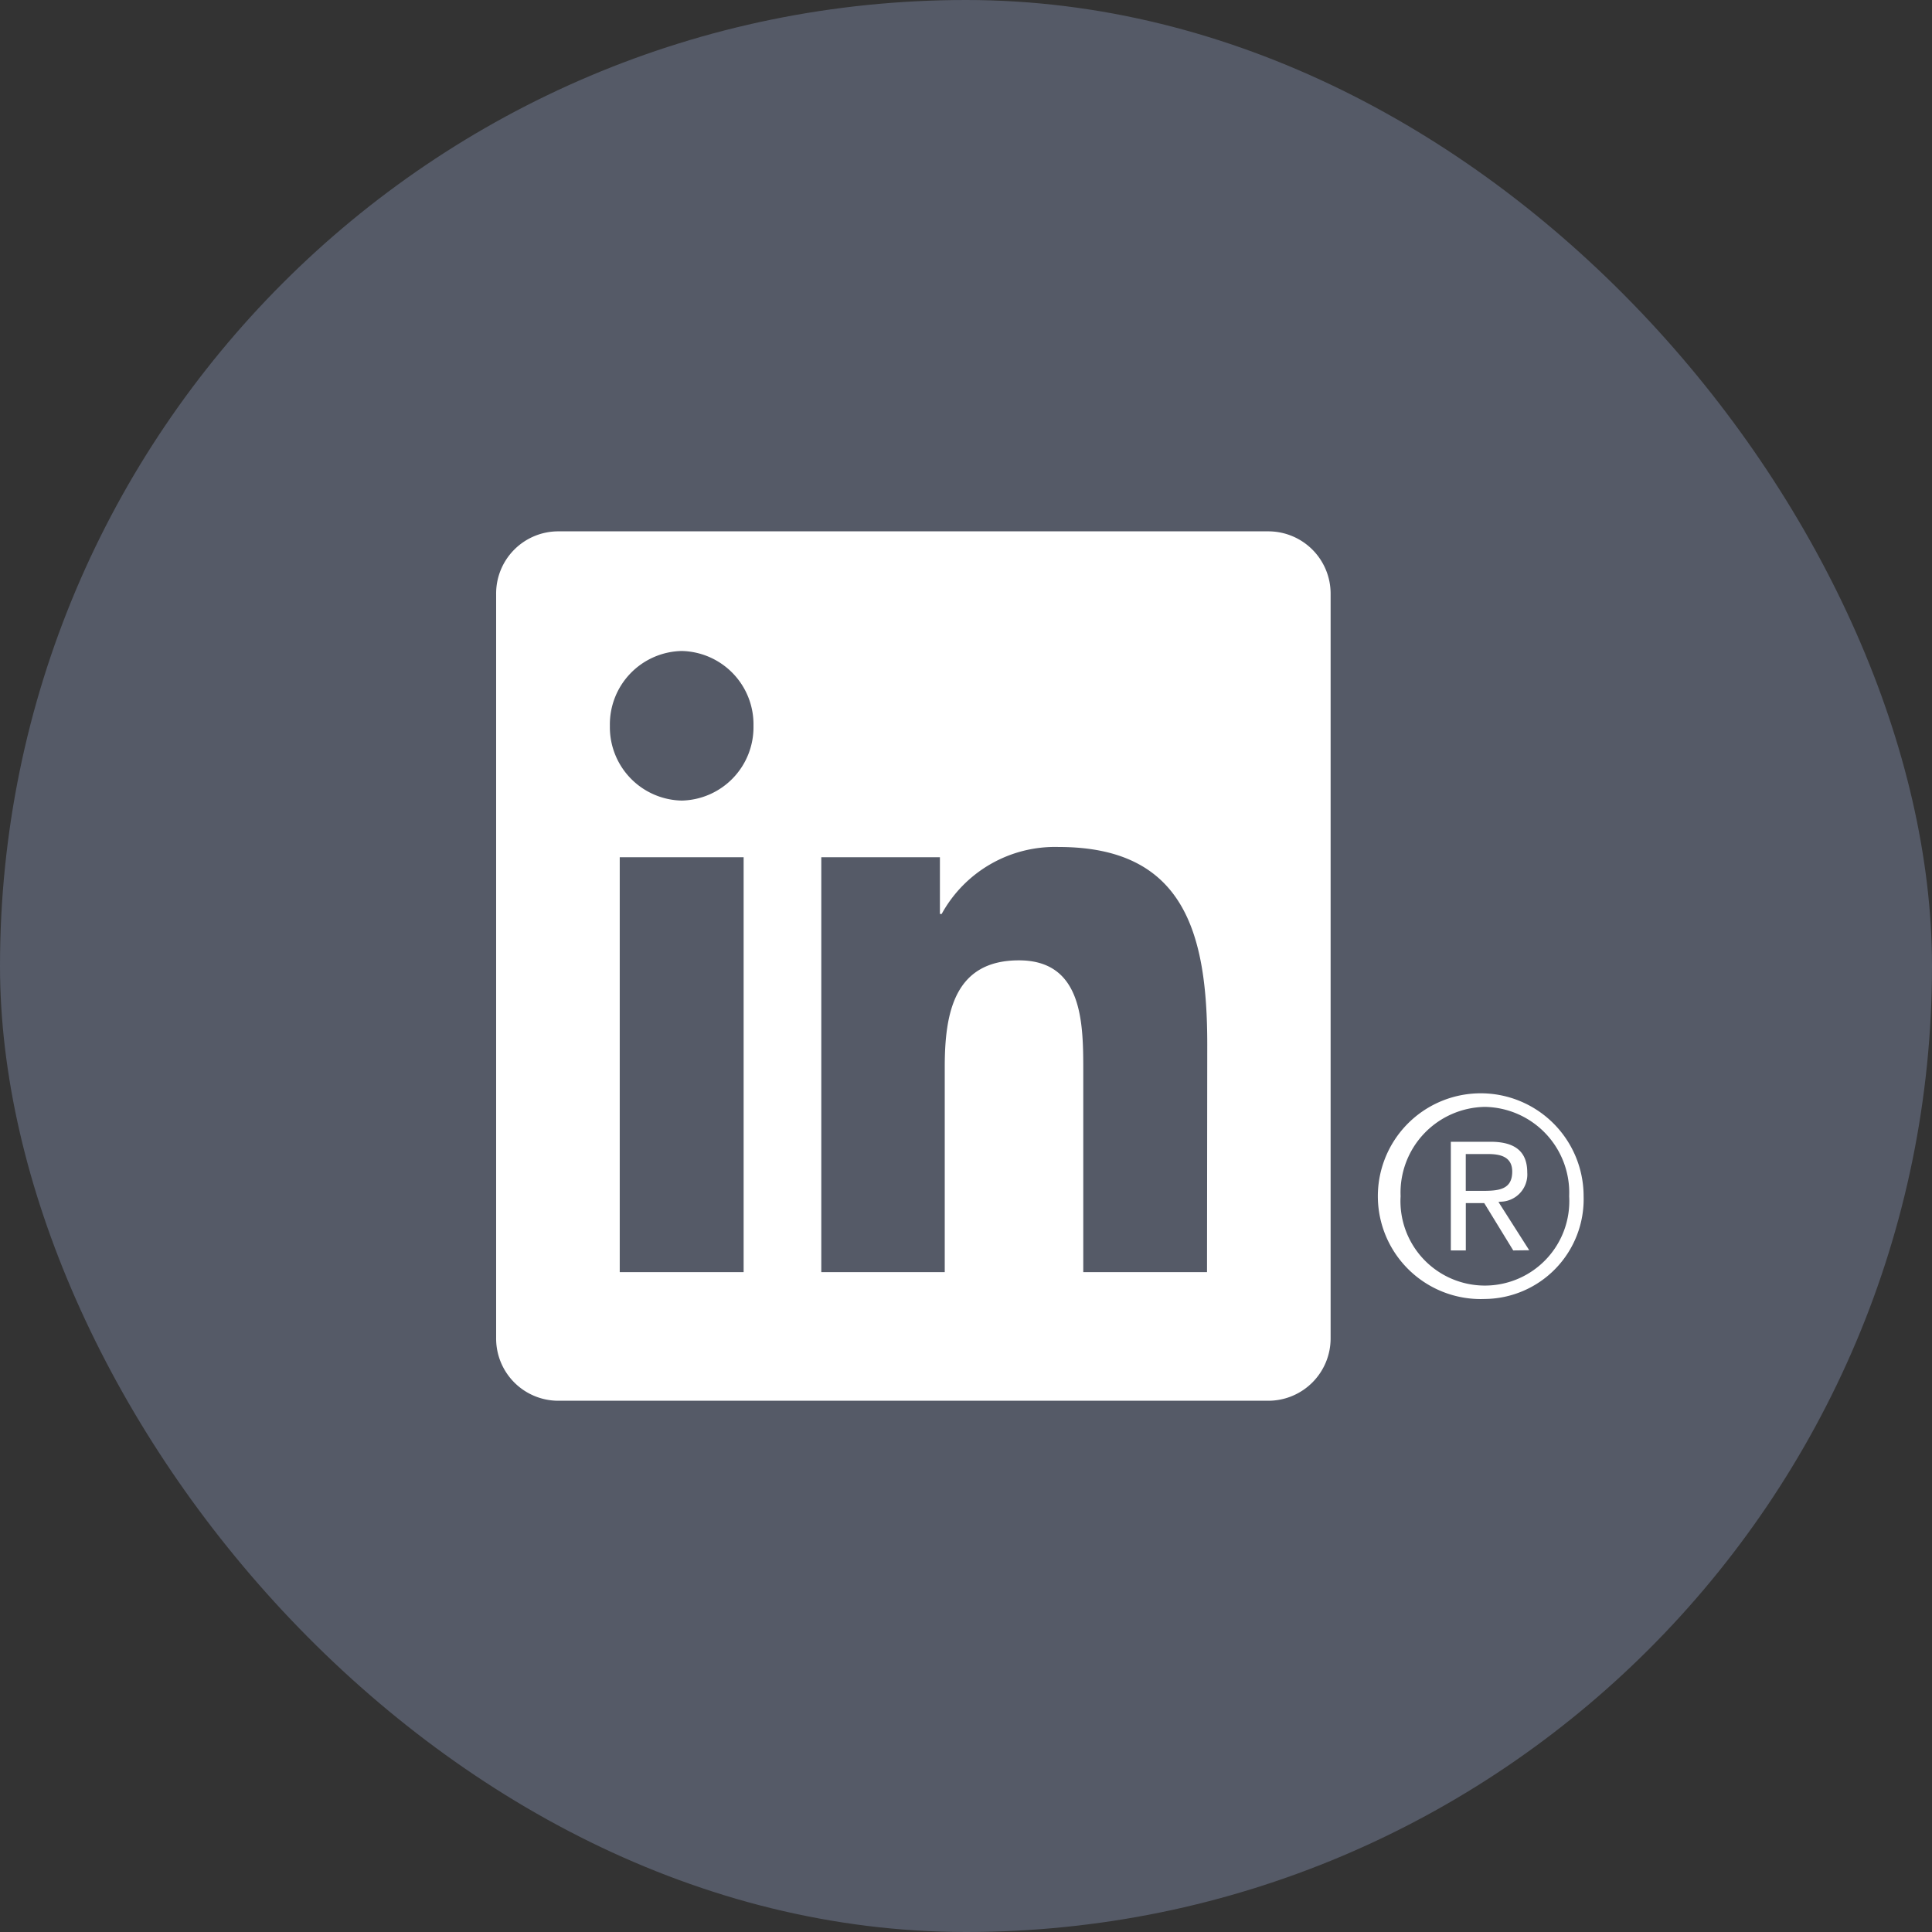 <svg xmlns="http://www.w3.org/2000/svg" width="40" height="40" viewBox="0 0 40 40"><rect x="0" y="0" width="40" height="40" fill="#333333" stroke="none"/>  <g id="Footer_Social4-Li" transform="translate(-100 -180)">    <rect id="Rectangle_3" data-name="Rectangle 3" width="40" height="40" rx="20" transform="translate(100 180)" fill="#555a67" />    <path id="linkedin" d="M20.482,15.893a2.13,2.13,0,1,1,2.045-2.128A2.066,2.066,0,0,1,20.482,15.893Zm0-3.977a1.775,1.775,0,0,0-1.744,1.849,1.748,1.748,0,1,0,3.49,0A1.776,1.776,0,0,0,20.482,11.916Zm.588,2.972-.593-.968-.008-.012h-.381v.98h-.31v-2.25H20.6c.512,0,.76.207.76.635a.563.563,0,0,1-.554.606l-.042.005.637,1Zm-.021-1.633c0-.321-.27-.363-.507-.363h-.455v.762h.36C20.777,13.654,21.049,13.624,21.049,13.255ZM16.01,18H1.286A1.288,1.288,0,0,1,.012,16.7V1.3A1.287,1.287,0,0,1,1.286,0H16.01a1.29,1.29,0,0,1,1.279,1.3V16.7A1.291,1.291,0,0,1,16.01,18ZM2.571,15.337H5.136V6.747H2.571ZM3.855,2.477A1.519,1.519,0,0,0,2.367,4.026,1.519,1.519,0,0,0,3.855,5.574,1.519,1.519,0,0,0,5.34,4.026,1.519,1.519,0,0,0,3.855,2.477Zm10.88,8.149c0-2.313-.479-4.091-3.075-4.091A2.675,2.675,0,0,0,9.236,7.922H9.2V6.747H6.744v8.59H9.3V11.088c0-1.12.2-2.206,1.536-2.206,1.315,0,1.332,1.281,1.332,2.277v4.178h2.562Z" transform="translate(110.26 191.001)" fill="#fff" fill-rule="evenodd" />  </g></svg>